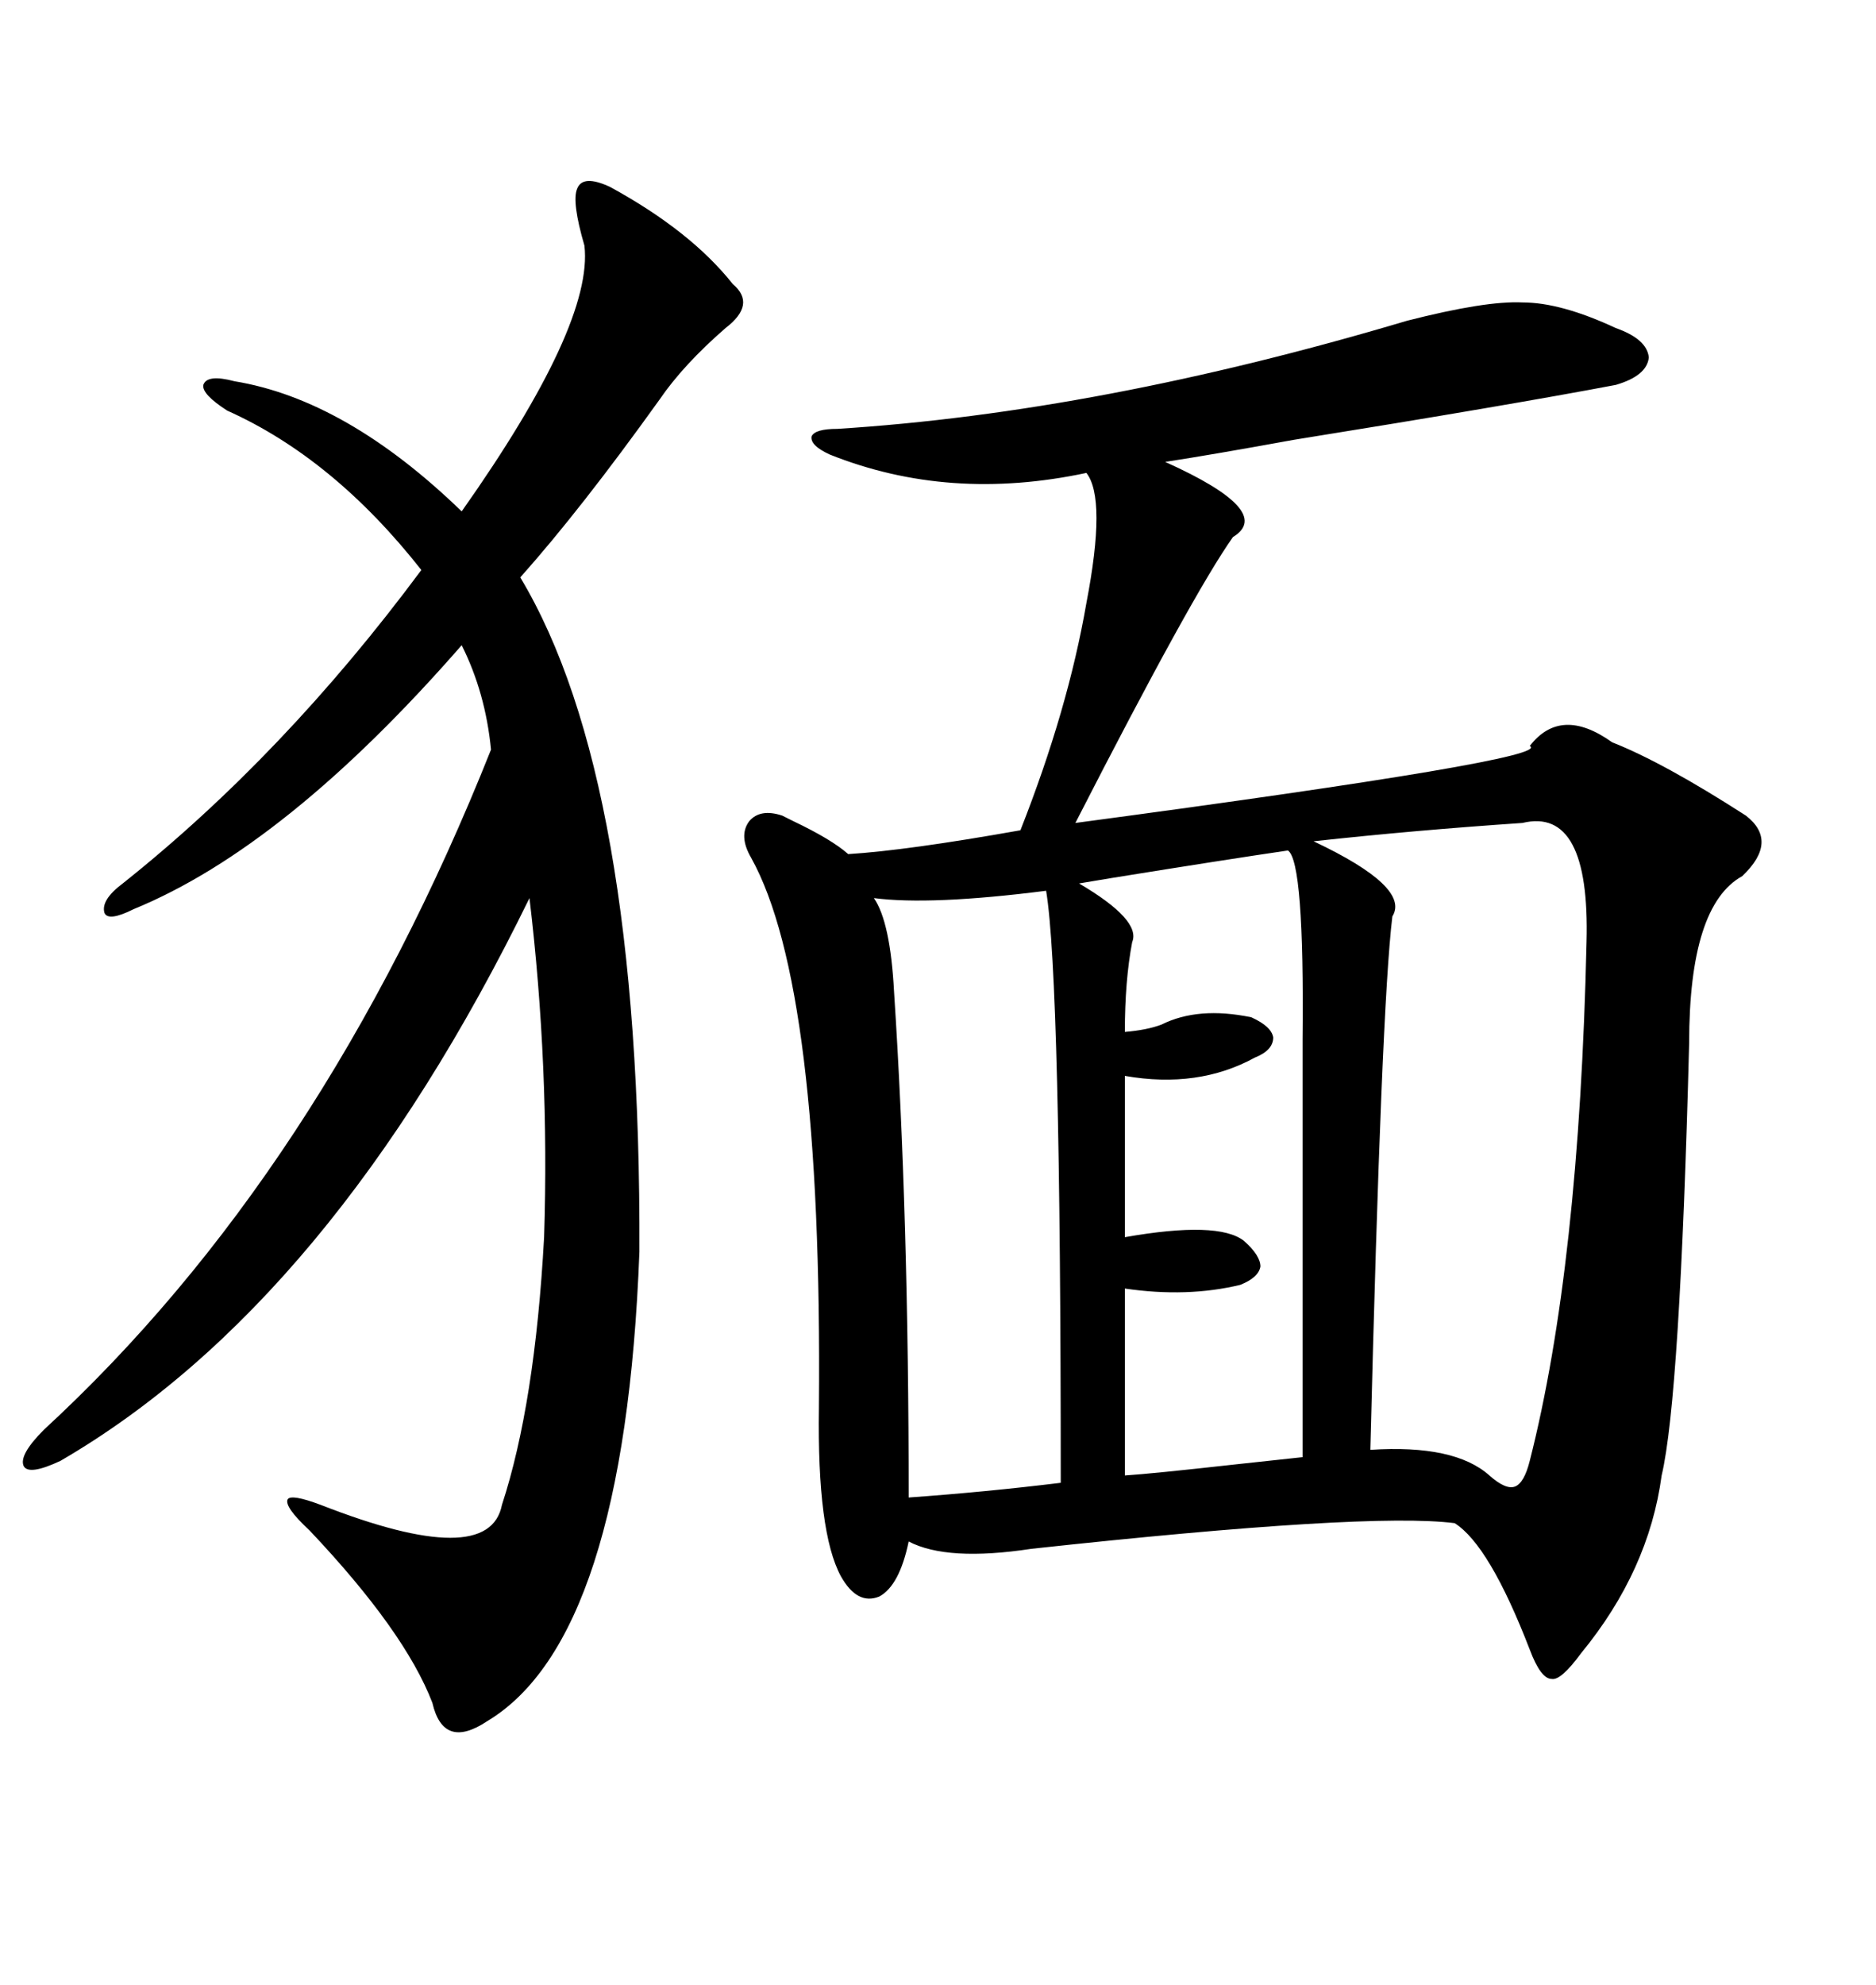 <svg xmlns="http://www.w3.org/2000/svg" xmlns:xlink="http://www.w3.org/1999/xlink" width="300" height="317.285"><path d="M225 51.27L225 51.27Q237.60 48.05 243.46 48.34L243.46 48.34Q249.61 48.34 258.40 52.44L258.40 52.44Q263.38 54.20 263.67 57.13L263.67 57.13Q263.38 60.06 258.40 61.52L258.40 61.52Q241.41 64.75 206.84 70.31L206.84 70.31Q193.95 72.66 186.33 73.83L186.33 73.83Q203.91 81.74 197.17 85.84L197.17 85.84Q190.72 94.92 171.97 131.54L171.97 131.54Q248.73 121.29 244.63 119.24L244.63 119.24Q249.61 112.79 257.81 118.65L257.81 118.65Q266.02 121.88 279.20 130.37L279.20 130.37Q284.47 134.47 278.61 140.04L278.61 140.04Q270.12 144.73 270.12 166.70L270.12 166.70Q268.65 223.54 265.72 235.84L265.72 235.84Q263.67 251.07 252.83 264.26L252.83 264.26Q249.61 268.65 248.14 268.36L248.14 268.36Q246.39 268.36 244.63 263.67L244.63 263.67Q238.18 246.97 232.62 243.46L232.62 243.46Q218.85 241.70 164.94 247.56L164.94 247.56Q151.46 249.61 145.31 246.39L145.31 246.39Q143.85 253.42 140.63 255.18L140.63 255.18Q137.11 256.64 134.47 251.95L134.47 251.95Q130.66 244.92 130.96 225L130.96 225Q131.54 157.62 120.12 137.11L120.12 137.11Q118.07 133.59 119.82 131.25L119.82 131.25Q121.58 129.20 125.10 130.37L125.10 130.37Q125.68 130.66 126.86 131.25L126.86 131.25Q133.01 134.18 135.64 136.52L135.64 136.52Q145.02 135.94 163.18 132.71L163.18 132.71Q170.80 113.38 173.73 96.39L173.73 96.39Q176.95 79.69 173.73 75.59L173.73 75.59Q151.76 80.27 132.71 72.66L132.71 72.66Q129.49 71.19 129.79 69.73L129.79 69.73Q130.37 68.55 133.89 68.55L133.89 68.55Q175.78 65.92 225 51.27ZM97.56 29.88L97.56 29.88Q110.45 36.91 117.19 45.41L117.19 45.41Q121.00 48.63 116.02 52.44L116.02 52.44Q109.28 58.30 105.47 63.87L105.47 63.87Q92.87 81.45 83.20 92.29L83.20 92.29Q102.54 124.51 102.25 200.10L102.25 200.10Q99.90 261.91 77.93 275.10L77.93 275.10Q70.90 279.79 69.14 272.17L69.14 272.17Q64.75 260.74 49.51 244.63L49.51 244.63Q45.41 240.82 46.00 239.65L46.00 239.65Q46.58 238.77 51.27 240.53L51.27 240.53Q78.22 251.07 80.27 240.53L80.27 240.53Q85.55 224.41 87.01 197.75L87.01 197.75Q87.89 170.51 84.67 143.55L84.67 143.55Q53.03 208.30 9.67 233.50L9.67 233.50Q4.69 235.84 3.81 234.38L3.81 234.38Q2.93 232.62 7.03 228.52L7.03 228.52Q51.56 187.50 78.52 119.82L78.52 119.82Q77.64 110.74 73.83 103.13L73.83 103.13Q45.70 135.35 21.39 145.31L21.39 145.31Q17.29 147.36 16.70 145.90L16.70 145.90Q16.11 143.85 19.63 141.21L19.63 141.21Q45.41 120.70 67.38 91.11L67.38 91.11Q53.32 73.24 36.33 65.63L36.33 65.63Q32.23 62.99 32.52 61.52L32.52 61.52Q33.11 59.77 37.50 60.94L37.50 60.94Q55.37 63.87 73.83 81.74L73.83 81.74Q94.92 51.86 93.46 39.26L93.46 39.26Q91.41 32.23 92.29 30.18L92.29 30.18Q93.16 27.83 97.56 29.88ZM243.46 131.54L243.46 131.54Q226.17 132.71 210.06 134.47L210.06 134.47Q225.59 141.80 222.66 146.48L222.66 146.48Q220.90 160.84 219.14 231.74L219.14 231.74Q232.62 230.86 238.18 235.84L238.18 235.84Q240.82 238.18 242.29 237.60L242.29 237.60Q243.75 237.01 244.63 233.50L244.63 233.50Q252.54 202.44 253.71 150.59L253.71 150.59Q254.30 128.91 243.46 131.54ZM167.29 142.38L167.29 142.38Q148.83 144.73 139.75 143.55L139.75 143.55Q142.38 147.36 142.97 158.50L142.97 158.50Q145.31 194.24 145.31 239.36L145.31 239.36Q157.62 238.48 169.63 237.01L169.63 237.01Q169.63 156.45 167.29 142.38ZM205.96 135.94L205.96 135.94Q196.00 137.40 177.83 140.33L177.83 140.33Q174.32 140.92 172.56 141.21L172.56 141.21Q182.52 147.07 181.05 150.59L181.05 150.59Q179.88 156.74 179.88 164.94L179.88 164.94Q183.40 164.65 185.74 163.77L185.74 163.77Q191.60 160.84 200.10 162.60L200.10 162.60Q203.32 164.06 203.61 165.82L203.61 165.82Q203.61 167.87 200.68 169.04L200.68 169.04Q191.60 174.02 179.88 171.97L179.88 171.97L179.88 197.75Q194.82 195.12 198.93 198.34L198.93 198.34Q201.56 200.68 201.56 202.44L201.56 202.44Q201.27 204.20 198.34 205.37L198.34 205.37Q189.84 207.42 179.88 205.96L179.88 205.96L179.88 235.84Q184.28 235.55 197.46 234.08L197.46 234.08Q205.66 233.20 208.30 232.91L208.30 232.91L208.30 166.11Q208.59 137.70 205.96 135.94Z"/></svg>